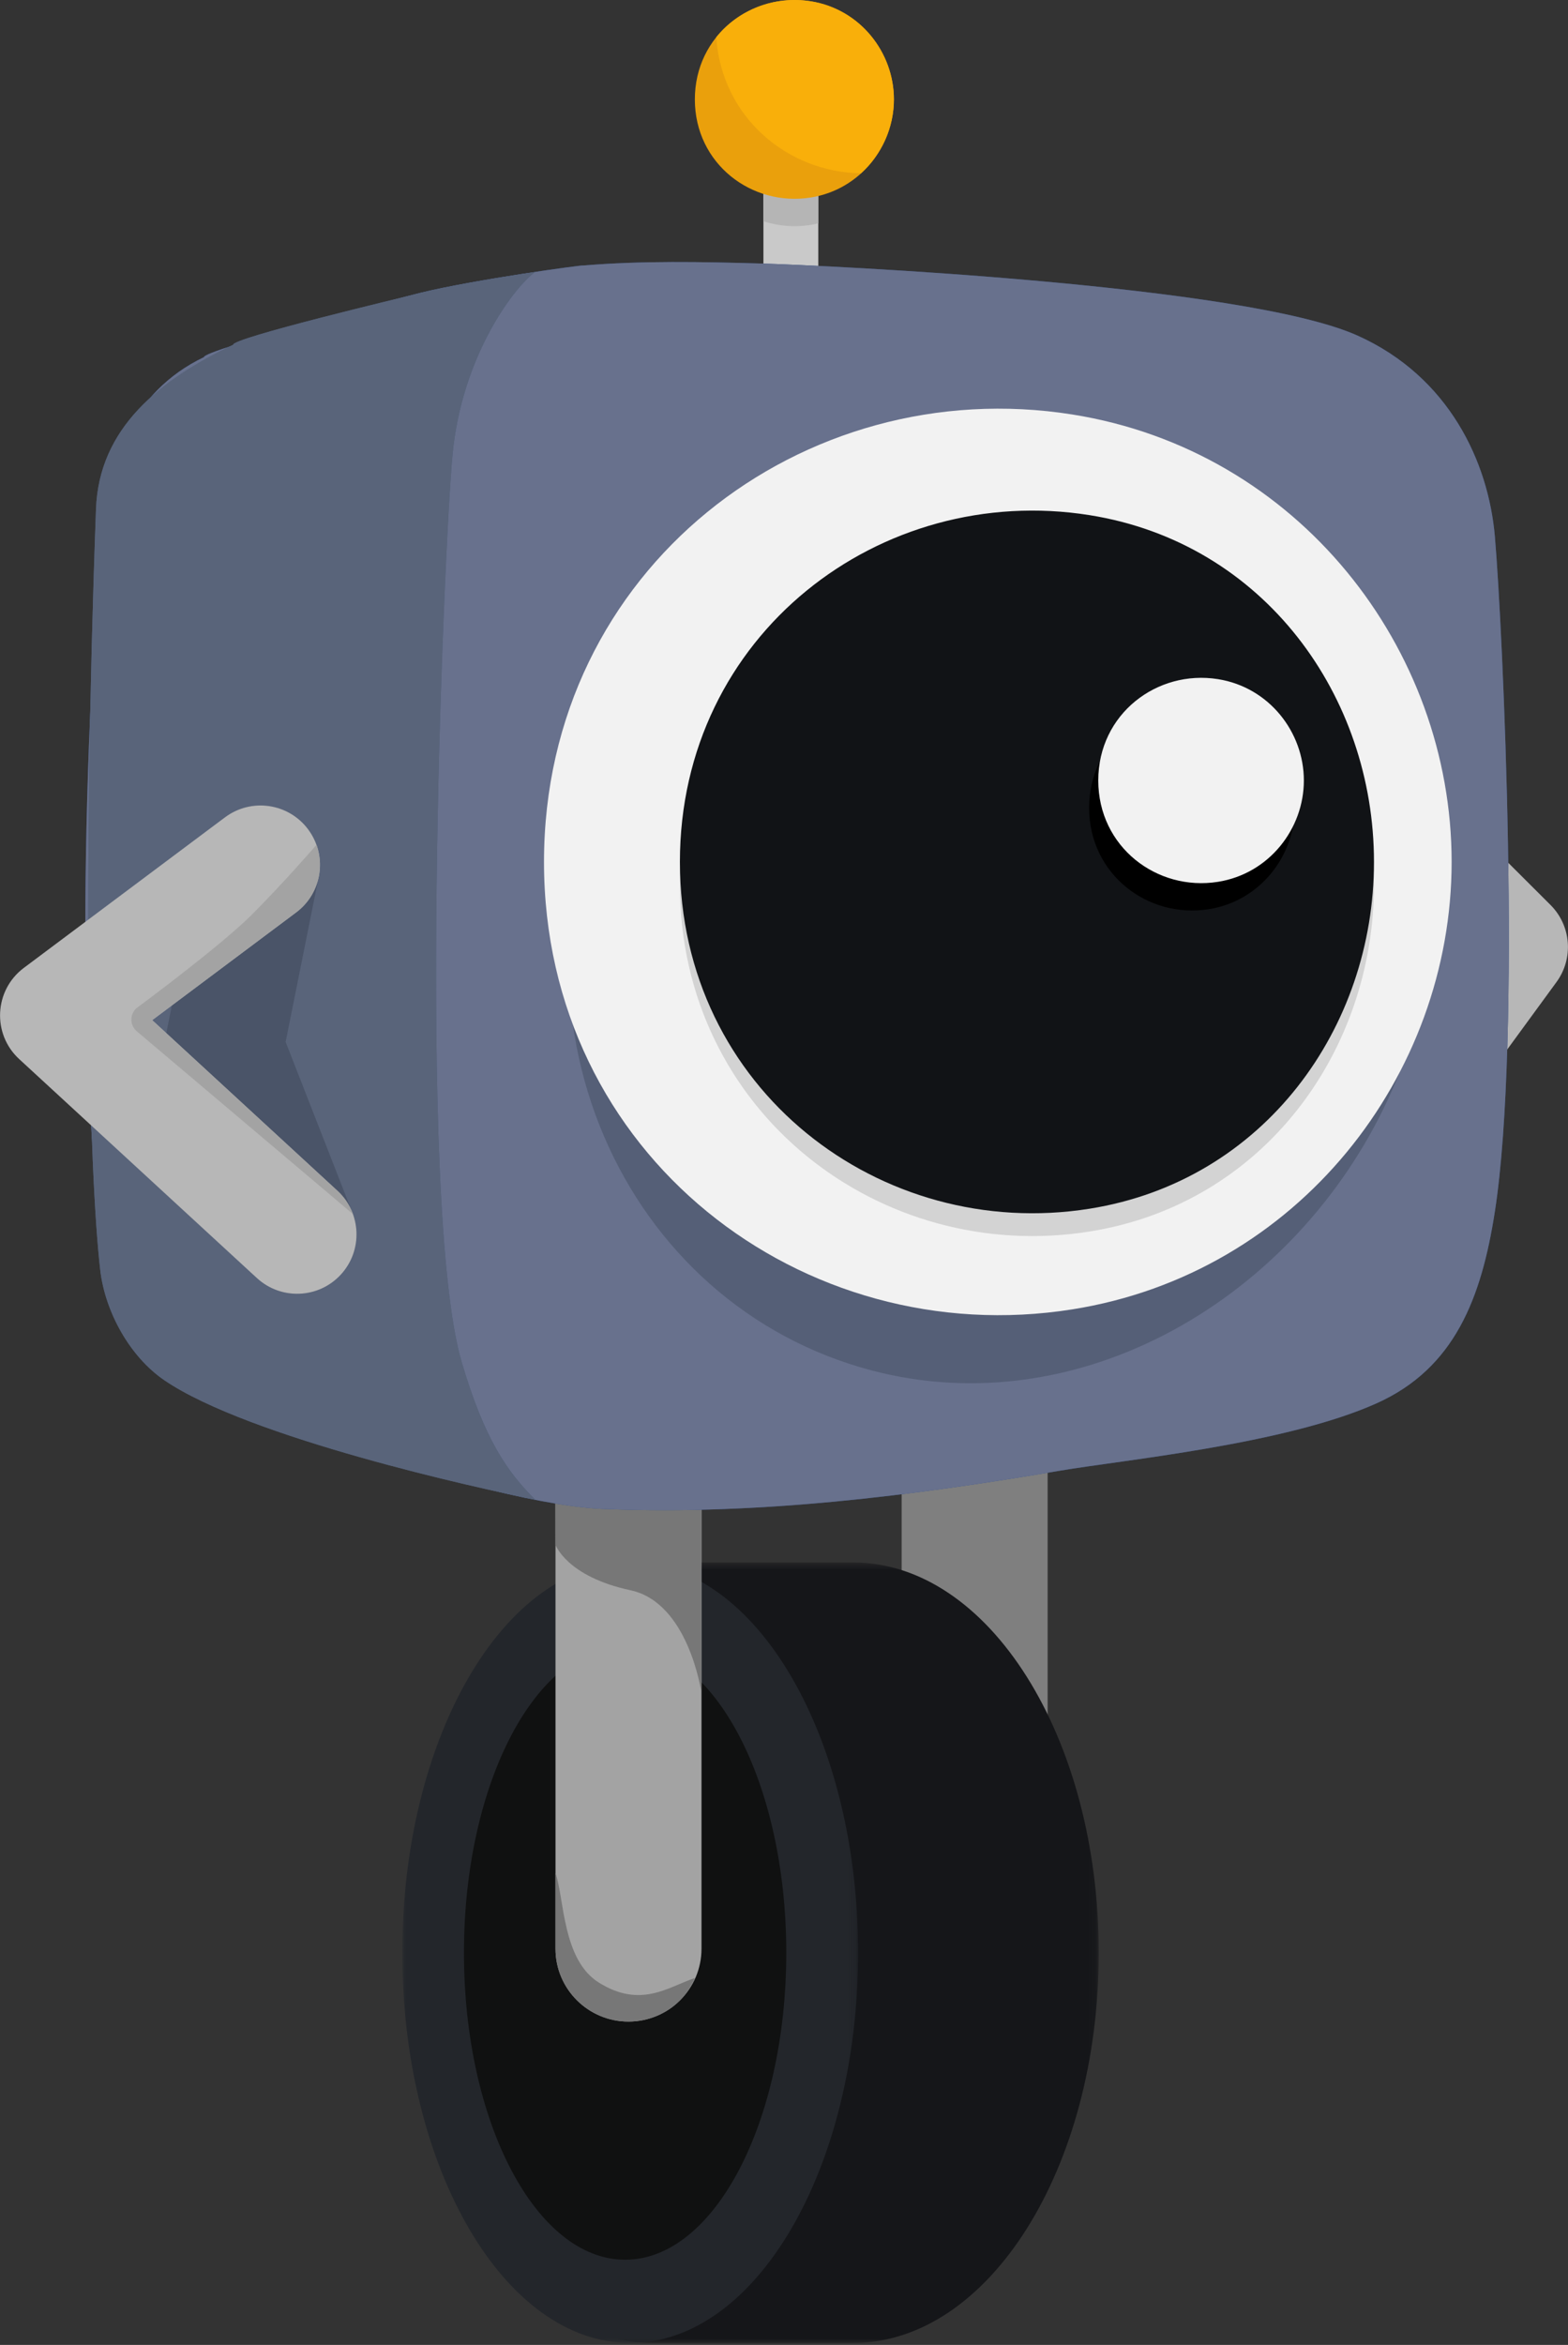 <?xml version="1.0" encoding="UTF-8"?>
<svg width="206px" height="308px" viewBox="0 0 206 308" version="1.1" xmlns="http://www.w3.org/2000/svg" xmlns:xlink="http://www.w3.org/1999/xlink">
    <rect x="0" y="0" width="206" height="308" fill="#333333" stroke="none"/>
    <!-- Generator: Sketch 53.2 (72643) - https://sketchapp.com -->
    <title>Group 36</title>
    <desc>Created with Sketch.</desc>
    <defs>
        <polygon id="path-1" points="0 0.543 90.9 0.543 90.9 103.066 0 103.066"></polygon>
        <polygon id="path-3" points="0 0.543 59.883 0.543 59.883 103.066 0 103.066"></polygon>
    </defs>
    <g id="🏡-Homepage" stroke="none" stroke-width="1" fill="none" fill-rule="evenodd">
        <g id="Artboard" transform="translate(-952, -103)">
            <g id="Group-36" transform="translate(952, 103)">
                <path d="M171.663,108.934 C168.613,105.892 168.608,100.953 171.65,97.903 C174.693,94.854 179.632,94.848 182.681,97.891 L203.702,118.864 C206.426,121.582 206.761,125.881 204.49,128.988 L183.47,157.75 C180.928,161.228 176.048,161.987 172.57,159.445 C169.092,156.904 168.333,152.024 170.875,148.546 L187.948,125.183 L171.663,108.934 Z" id="Stroke-1" fill="#B7B7B7" fill-rule="nonzero"></path>
                <path d="M129.229,265.53 L126.864,265.53 C122.22,265.53 118.456,261.774 118.456,257.141 L118.456,170.525 L137.637,170.525 L137.637,257.141 C137.637,261.774 133.872,265.53 129.229,265.53" id="Fill-3" fill="#7F7F7F"></path>
                <g id="Group-7" transform="translate(53.452, 204.681)">
                    <mask id="mask-2" fill="white">
                        <use xlink:href="#path-1"></use>
                    </mask>
                    <g id="Clip-6"></g>
                    <path d="M58.615,0.543 L32.285,0.543 C14.454,0.543 0,23.494 0,51.805 C0,80.116 14.454,103.066 32.285,103.066 L58.615,103.066 C76.445,103.066 90.9,80.116 90.9,51.805 C90.9,23.494 76.445,0.543 58.615,0.543" id="Fill-5" fill="#151619" mask="url(#mask-2)"></path>
                </g>
                <g id="Group-10" transform="translate(52.851, 204.681)">
                    <mask id="mask-4" fill="white">
                        <use xlink:href="#path-3"></use>
                    </mask>
                    <g id="Clip-9"></g>
                    <path d="M59.883,51.805 C59.883,80.115 46.478,103.066 29.941,103.066 C13.405,103.066 0,80.115 0,51.805 C0,23.494 13.405,0.543 29.941,0.543 C46.478,0.543 59.883,23.494 59.883,51.805" id="Fill-8" fill="#23262B" mask="url(#mask-4)"></path>
                </g>
                <path d="M103.3,256.486 C103.3,278.757 93.82,296.811 82.126,296.811 C70.432,296.811 60.952,278.757 60.952,256.486 C60.952,234.214 70.432,216.16 82.126,216.16 C93.82,216.16 103.3,234.214 103.3,256.486" id="Fill-11" fill="#101111"></path>
                <path d="M82.571,265.53 L82.571,265.53 C77.274,265.53 72.98,261.246 72.98,255.961 L72.98,171.705 C72.98,171.053 73.51,170.525 74.163,170.525 L90.979,170.525 C91.632,170.525 92.162,171.053 92.162,171.705 L92.162,255.961 C92.162,261.246 87.867,265.53 82.571,265.53" id="Fill-13" fill="#A3A3A3"></path>
                <path d="M72.971,202.883 L72.929,172.765 C72.929,172.521 73.459,172.323 74.112,172.323 L90.928,172.323 C91.581,172.323 92.111,172.521 92.111,172.765 L92.111,222.058 C92.111,222.292 90.487,210.513 82.83,208.876 C74.422,207.078 72.971,202.883 72.971,202.883" id="Fill-15" fill="#777777"></path>
                <polygon id="Fill-17" fill="#C9C9C9" points="100.297 41.693 107.504 41.693 107.504 14.128 100.297 14.128"></polygon>
                <path d="M100.297,29.065 C102.246,29.692 104.368,29.881 106.512,29.54 C106.85,29.486 107.178,29.412 107.504,29.334 L107.504,14.129 L100.297,14.129 L100.297,29.065 Z" id="Fill-19" fill="#B5B5B5"></path>
                <path d="M117.439,13.056 C117.439,19.203 113.022,24.91 106.512,25.944 C98.757,27.178 91.288,21.511 91.288,13.056 C91.288,4.602 98.757,-1.065 106.512,0.168 C113.022,1.203 117.439,6.91 117.439,13.056" id="Fill-20" fill="#EAA00C"></path>
                <path d="M94.097,4.894 C94.817,15.374 103.412,22.622 113.118,22.764 C115.824,20.305 117.439,16.764 117.439,13.056 C117.439,6.91 113.022,1.203 106.512,0.168 C101.685,-0.599 96.971,1.307 94.097,4.894" id="Fill-21" fill="#F9AF0A"></path>
                <path d="M196.391,70.455 C195.543,60.649 190.351,49.483 178.373,44.09 C163.503,37.394 108.174,34.848 100.039,34.614 C92.218,34.389 84.334,34.226 76.531,34.882 C76.769,34.758 62.509,36.684 55.249,38.456 C52.729,39.071 26.64,46.025 26.805,46.906 C17.189,51.507 13.806,60.942 13.087,71.582 C9.693,121.836 11.649,148.167 13.161,161.398 C13.788,166.888 13.738,171.859 18.302,174.969 C29.369,182.51 43.165,188.448 46.137,189.7 C57.516,194.494 72.488,198.09 79.873,198.214 C99.76,198.993 119.677,196.499 139.263,193.171 C147.525,191.767 168.909,189.7 180.886,184.307 C191.089,179.714 194.623,170.53 196.391,159.14 C199.926,136.37 197.451,82.712 196.391,70.455" id="Fill-22" fill="#2F4E89"></path>
                <path d="M196.391,70.455 C195.543,60.649 190.351,49.483 178.373,44.09 C163.503,37.394 108.174,34.848 100.039,34.614 C92.218,34.389 84.334,34.226 76.531,34.882 C76.769,34.758 62.509,36.684 55.249,38.456 C52.729,39.071 26.64,46.025 26.805,46.906 C17.189,51.507 13.806,60.942 13.087,71.582 C9.693,121.836 11.649,148.167 13.161,161.398 C13.788,166.888 13.738,171.859 18.302,174.969 C29.369,182.51 43.165,188.448 46.137,189.7 C57.516,194.494 72.488,198.09 79.873,198.214 C99.76,198.993 119.677,196.499 139.263,193.171 C147.525,191.767 168.909,189.7 180.886,184.307 C191.089,179.714 194.623,170.53 196.391,159.14 C199.926,136.37 197.451,82.712 196.391,70.455" id="Fill-23" fill="#68718D"></path>
                <path d="M182.397,144.292 C170.231,170.616 141.819,187.184 114.543,180.011 C82.048,171.466 64.325,133.882 81.06,97.672 C97.794,61.462 137.948,50.504 165.563,69.612 C188.741,85.65 194.562,117.967 182.397,144.292" id="Fill-24" fill="#555F77"></path>
                <path d="M190.712,113.213 C190.712,141.239 170.57,167.262 140.886,171.981 C105.521,177.604 71.469,151.765 71.469,113.213 C71.469,74.662 105.521,48.822 140.886,54.444 C170.57,59.164 190.712,85.187 190.712,113.213" id="Fill-25" fill="#F2F2F2"></path>
                <path d="M180.51,116.209 C180.51,137.932 166.138,158.103 143.129,161.761 C115.718,166.119 89.324,146.091 89.324,116.209 C89.324,86.327 115.718,66.299 143.129,70.657 C166.138,74.315 180.51,94.486 180.51,116.209" id="Fill-26" fill="#D3D3D3"></path>
                <path d="M180.51,113.213 C180.51,134.936 166.138,155.107 143.129,158.765 C115.718,163.123 89.324,143.094 89.324,113.213 C89.324,83.331 115.718,63.303 143.129,67.661 C166.138,71.319 180.51,91.49 180.51,113.213" id="Fill-27" fill="#111316"></path>
                <path d="M170.097,106.11 C170.097,112.458 165.535,118.353 158.811,119.422 C150.801,120.695 143.087,114.843 143.087,106.11 C143.087,97.378 150.801,91.525 158.811,92.799 C165.535,93.867 170.097,99.762 170.097,106.11" id="Fill-28" fill="#000000"></path>
                <path d="M171.298,102.515 C171.298,108.863 166.736,114.758 160.012,115.827 C152.002,117.1 144.288,111.247 144.288,102.515 C144.288,93.782 152.002,87.93 160.012,89.204 C166.736,90.272 171.298,96.167 171.298,102.515" id="Fill-29" fill="#F2F2F2"></path>
                <path d="M60.659,178.914 C54.653,158.541 58.275,72.067 59.458,59.669 C60.659,47.086 67.218,38.069 70.26,35.747 C65.585,36.449 59.41,37.475 55.382,38.456 C52.856,39.071 30.464,44.407 30.63,45.288 C20.986,49.889 13.003,56.202 12.612,66.86 C10.81,115.996 11.65,153.56 13.166,166.791 C13.795,172.281 17.043,178.201 21.621,181.311 C32.719,188.852 62.856,195.5 70.299,196.967 C66.654,193.322 63.662,189.101 60.659,178.914" id="Fill-30" fill="#4D5E7C"></path>
                <path d="M60.659,178.914 C54.653,158.541 58.275,72.067 59.458,59.669 C60.659,47.086 67.218,38.069 70.26,35.747 C65.585,36.449 59.41,37.475 55.382,38.456 C52.856,39.071 30.464,44.407 30.63,45.288 C20.986,49.889 13.003,56.202 12.612,66.86 C10.81,115.996 11.65,153.56 13.166,166.791 C13.795,172.281 17.043,178.201 21.621,181.311 C32.719,188.852 62.856,195.5 70.299,196.967 C66.654,193.322 63.662,189.101 60.659,178.914" id="Fill-31" fill="#59647A"></path>
                <path d="M78.676,260.409 C73.872,257.412 74.147,249.376 72.98,246.027 L72.98,255.961 C72.98,261.246 77.274,265.53 82.571,265.53 C85.599,265.53 89.487,264.004 91.289,259.809 C87.763,260.993 84.185,263.843 78.676,260.409" id="Fill-32" fill="#777777"></path>
                <path d="M46.302,159.295 C47.871,163.307 45.891,167.831 41.879,169.4 C37.867,170.97 33.343,168.989 31.774,164.977 L22.164,140.409 C21.62,139.018 21.487,137.5 21.781,136.035 L26.585,112.066 C27.432,107.842 31.542,105.105 35.766,105.951 C39.99,106.798 42.728,110.909 41.881,115.132 L37.526,136.858 L46.302,159.295 Z" id="Stroke-33" fill="#4A5468" fill-rule="nonzero"></path>
                <path d="M44.322,156.399 C47.491,159.317 47.694,164.252 44.775,167.42 C41.857,170.589 36.923,170.792 33.754,167.874 L2.523,139.111 C-1.066,135.805 -0.773,130.052 3.134,127.128 L29.56,107.354 C33.009,104.773 37.897,105.477 40.478,108.926 C43.059,112.375 42.356,117.263 38.906,119.844 L19.996,133.995 L44.322,156.399 Z" id="Stroke-34" fill="#B7B7B7" fill-rule="nonzero"></path>
                <path d="M46.368,159.468 C45.955,158.338 45.28,157.284 44.333,156.412 L19.992,133.994 L38.918,119.831 C41.728,117.728 42.712,114.099 41.582,110.965 C41.582,110.965 37.236,115.996 33.032,120.191 C28.828,124.385 17.926,132.422 17.926,132.422 C17.019,133.244 17.044,134.673 17.979,135.463 L46.368,159.468 Z" id="Fill-35" fill="#A3A3A3"></path>
            </g>
        </g>
    </g>
</svg>